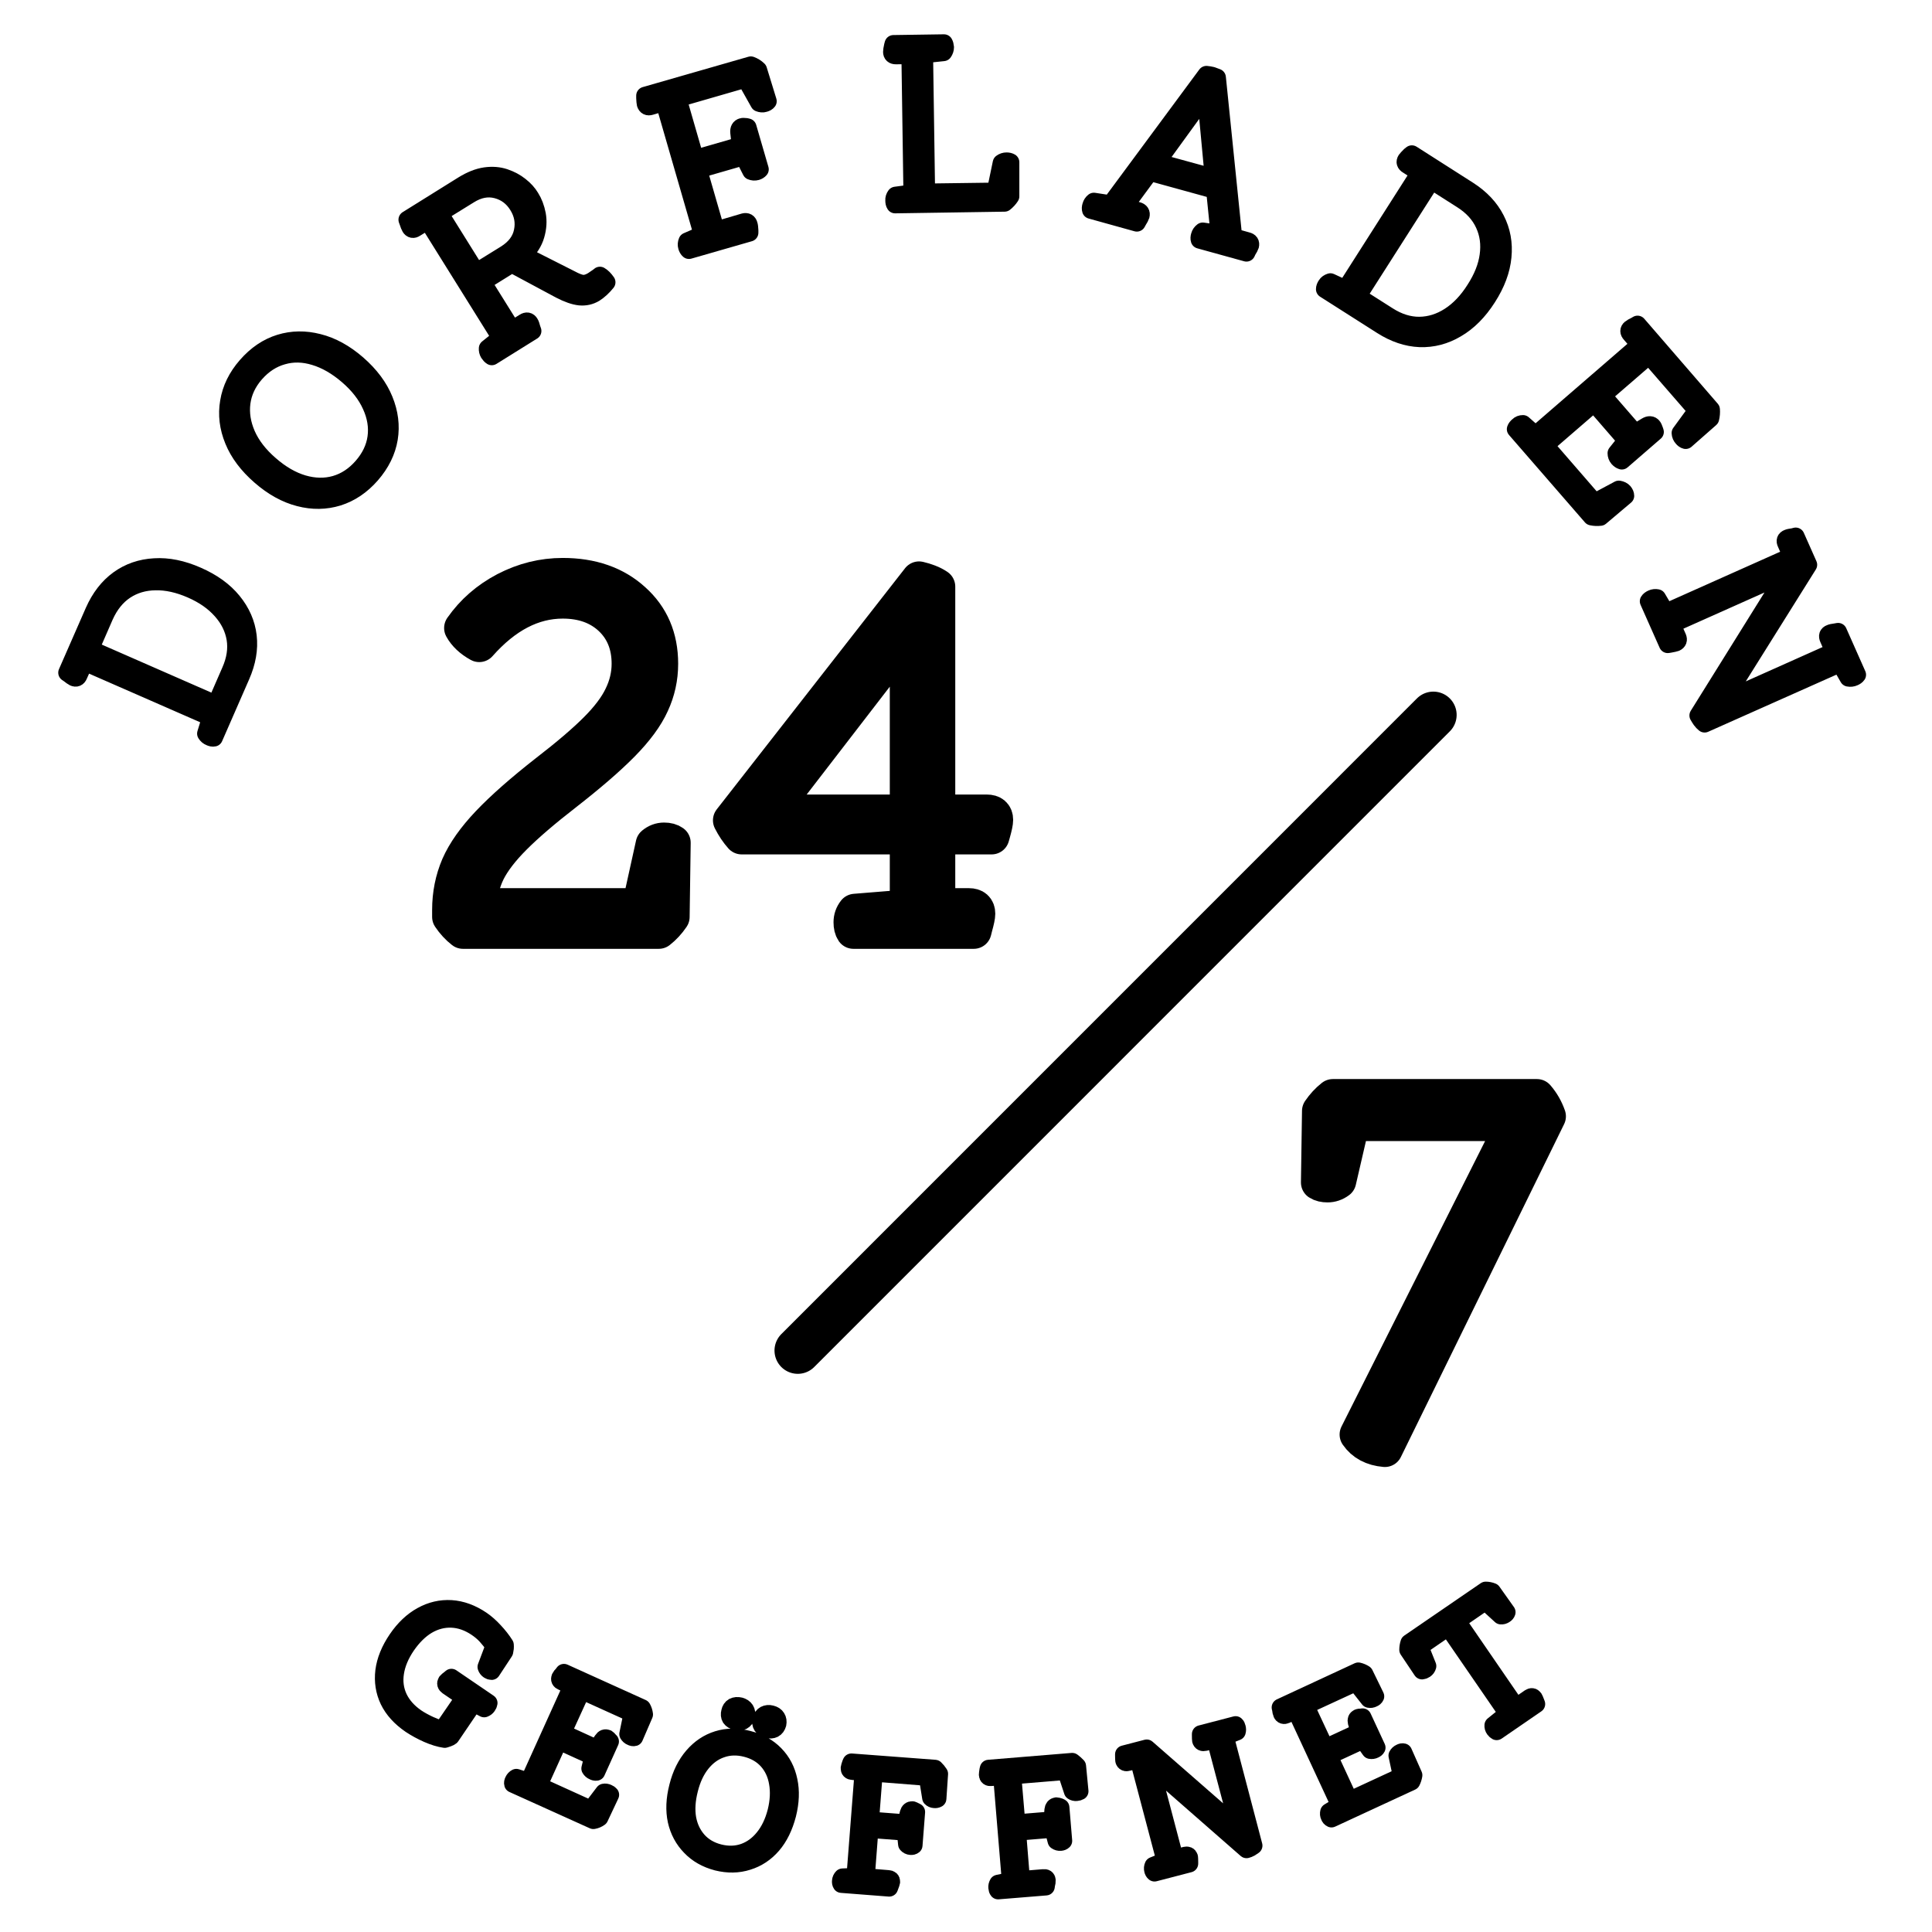 <?xml version="1.0" encoding="UTF-8" standalone="no"?>
<!DOCTYPE svg PUBLIC "-//W3C//DTD SVG 1.1//EN" "http://www.w3.org/Graphics/SVG/1.1/DTD/svg11.dtd">
<svg width="100%" height="100%" viewBox="0 0 2174 2174" version="1.1" xmlns="http://www.w3.org/2000/svg" xmlns:xlink="http://www.w3.org/1999/xlink" xml:space="preserve" xmlns:serif="http://www.serif.com/" style="fill-rule:evenodd;clip-rule:evenodd;stroke-linejoin:round;stroke-miterlimit:2;">
    <g transform="matrix(10,0,0,10,399.412,1895.33)">
        <g>
            <g>
                <path d="M9.833,5.125L12.333,1.479L10.438,0.188C10.24,0.047 10.198,-0.109 10.313,-0.292C10.365,-0.359 10.5,-0.469 10.708,-0.625L10.854,-0.75L15.042,2.104C15.026,2.214 14.979,2.323 14.896,2.438C14.813,2.563 14.693,2.651 14.542,2.708L13.354,2.083L10.792,5.854C10.708,5.922 10.604,5.979 10.479,6.021C10.354,6.063 10.229,6.104 10.104,6.146C9.521,6.063 8.88,5.865 8.188,5.563C7.49,5.255 6.854,4.906 6.271,4.521C5.13,3.74 4.313,2.839 3.813,1.813C3.323,0.781 3.151,-0.318 3.292,-1.5C3.443,-2.677 3.927,-3.875 4.75,-5.083C5.552,-6.26 6.479,-7.135 7.521,-7.708C8.573,-8.292 9.677,-8.547 10.833,-8.479C11.984,-8.406 13.125,-7.99 14.25,-7.229C14.734,-6.896 15.208,-6.479 15.667,-5.979C16.135,-5.479 16.542,-4.964 16.875,-4.437C16.885,-4.323 16.885,-4.198 16.875,-4.062C16.859,-3.922 16.839,-3.797 16.813,-3.687L15.375,-1.5C15.276,-1.5 15.172,-1.531 15.063,-1.604C14.938,-1.687 14.844,-1.802 14.792,-1.958L15.688,-4.333C15.38,-4.76 15.073,-5.146 14.771,-5.479C14.464,-5.812 14.104,-6.115 13.688,-6.396C12.781,-7.005 11.854,-7.333 10.896,-7.375C9.938,-7.417 9.021,-7.177 8.146,-6.667C7.281,-6.151 6.5,-5.38 5.792,-4.354C5.094,-3.323 4.672,-2.312 4.521,-1.312C4.365,-0.312 4.49,0.625 4.896,1.5C5.313,2.375 5.984,3.13 6.917,3.771C7.333,4.047 7.823,4.318 8.396,4.583C8.979,4.844 9.458,5.026 9.833,5.125Z" style="fill-rule:nonzero;stroke:black;stroke-width:2px;"/>
            </g>
        </g>
    </g>
    <g transform="matrix(10,0,0,10,566.673,2002.52)">
        <g>
            <g>
                <path d="M10.104,4.563L1.063,0.479C1.031,0.38 1.052,0.26 1.125,0.125C1.193,-0.026 1.297,-0.135 1.438,-0.208L2.833,0.25L7.708,-10.521L6.583,-11.042C6.359,-11.135 6.292,-11.281 6.375,-11.479C6.417,-11.573 6.521,-11.708 6.688,-11.875L6.792,-12.021L15.583,-8.042C15.708,-7.818 15.781,-7.583 15.813,-7.333L14.708,-4.771C14.609,-4.74 14.49,-4.76 14.354,-4.833C14.214,-4.885 14.104,-4.984 14.021,-5.125L14.5,-7.458L8.792,-10.042L6.604,-5.25L10.479,-3.479L11.146,-4.437C11.281,-4.646 11.448,-4.708 11.646,-4.625C11.698,-4.594 11.776,-4.521 11.875,-4.396L11.979,-4.292L10.438,-0.875C10.323,-0.859 10.208,-0.885 10.083,-0.958C9.943,-1.01 9.833,-1.109 9.75,-1.25L10.083,-2.604L6.208,-4.375L3.917,0.688L9.833,3.375L11.292,1.458C11.427,1.427 11.573,1.448 11.729,1.521C11.854,1.573 11.943,1.635 12,1.708L10.792,4.271C10.583,4.422 10.354,4.521 10.104,4.563Z" style="fill-rule:nonzero;stroke:black;stroke-width:2px;"/>
            </g>
        </g>
    </g>
    <g transform="matrix(10,0,0,10,735.705,2074.57)">
        <g>
            <g>
                <path d="M7.354,1.063C8.354,1.313 9.281,1.281 10.146,0.979C11.005,0.672 11.75,0.13 12.375,-0.646C13.01,-1.422 13.484,-2.406 13.792,-3.604C14.083,-4.781 14.135,-5.865 13.958,-6.854C13.792,-7.839 13.401,-8.672 12.792,-9.354C12.177,-10.031 11.375,-10.5 10.375,-10.75C9.385,-11 8.464,-10.969 7.604,-10.667C6.74,-10.375 5.99,-9.833 5.354,-9.042C4.729,-8.26 4.271,-7.281 3.979,-6.104C3.672,-4.906 3.604,-3.818 3.771,-2.833C3.948,-1.859 4.344,-1.026 4.958,-0.333C5.568,0.344 6.365,0.813 7.354,1.063ZM7.125,2.042C5.901,1.719 4.901,1.151 4.125,0.333C3.344,-0.469 2.823,-1.443 2.563,-2.583C2.313,-3.734 2.365,-5.01 2.729,-6.417C3.073,-7.792 3.635,-8.927 4.417,-9.833C5.193,-10.734 6.115,-11.354 7.188,-11.687C8.255,-12.021 9.401,-12.026 10.625,-11.708C11.844,-11.401 12.844,-10.844 13.625,-10.042C14.417,-9.234 14.927,-8.25 15.167,-7.083C15.417,-5.927 15.365,-4.667 15.021,-3.292C14.656,-1.885 14.094,-0.74 13.333,0.146C12.568,1.031 11.646,1.646 10.563,1.979C9.49,2.323 8.344,2.344 7.125,2.042ZM10.396,-14.375C10.323,-14.109 10.188,-13.922 9.979,-13.812C9.771,-13.714 9.531,-13.698 9.271,-13.771C8.979,-13.839 8.771,-13.964 8.646,-14.146C8.531,-14.339 8.51,-14.568 8.583,-14.833C8.635,-15.094 8.76,-15.281 8.958,-15.396C9.167,-15.505 9.417,-15.526 9.708,-15.458C9.969,-15.385 10.167,-15.255 10.292,-15.062C10.417,-14.865 10.448,-14.635 10.396,-14.375ZM13.917,-13.479C13.844,-13.214 13.708,-13.026 13.5,-12.917C13.302,-12.818 13.063,-12.802 12.771,-12.875C12.505,-12.943 12.313,-13.068 12.188,-13.25C12.063,-13.443 12.031,-13.672 12.104,-13.937C12.156,-14.198 12.292,-14.385 12.5,-14.5C12.708,-14.609 12.943,-14.63 13.208,-14.562C13.5,-14.49 13.698,-14.359 13.813,-14.167C13.938,-13.969 13.969,-13.74 13.917,-13.479Z" style="fill-rule:nonzero;stroke:black;stroke-width:2px;"/>
            </g>
        </g>
    </g>
    <g transform="matrix(10,0,0,10,935.16,2119.16)">
        <g>
            <g>
                <path d="M6.542,0.5L1.167,0.083C1.109,0 1.089,-0.109 1.104,-0.25C1.115,-0.417 1.177,-0.552 1.292,-0.667L2.729,-0.729L3.646,-12.521L2.417,-12.625C2.177,-12.635 2.068,-12.75 2.083,-12.958C2.094,-13.052 2.146,-13.219 2.229,-13.458L2.292,-13.604L11.688,-12.896C11.865,-12.729 12.026,-12.531 12.167,-12.312L11.979,-9.521C11.88,-9.464 11.76,-9.443 11.625,-9.458C11.469,-9.469 11.344,-9.526 11.25,-9.625L10.875,-11.958L4.813,-12.437L4.396,-7.062L8.458,-6.75L8.729,-7.875C8.797,-8.125 8.938,-8.24 9.146,-8.229C9.198,-8.214 9.302,-8.167 9.458,-8.083L9.583,-8.021L9.292,-4.271C9.208,-4.198 9.094,-4.172 8.958,-4.187C8.792,-4.198 8.651,-4.271 8.542,-4.396L8.396,-5.792L4.333,-6.104L3.917,-0.687L6.438,-0.479C6.672,-0.464 6.781,-0.359 6.771,-0.167C6.755,-0.068 6.698,0.094 6.604,0.333L6.542,0.5Z" style="fill-rule:nonzero;stroke:black;stroke-width:2px;"/>
            </g>
        </g>
    </g>
    <g transform="matrix(10,0,0,10,1111.49,2128.3)">
        <g>
            <g>
                <path d="M6.542,-0.542L1.167,-0.104C1.109,-0.172 1.073,-0.276 1.063,-0.417C1.047,-0.583 1.083,-0.734 1.167,-0.875L2.583,-1.167L1.604,-12.958L0.375,-12.854C0.135,-12.823 0.01,-12.917 0,-13.125C0,-13.219 0.021,-13.396 0.063,-13.646L0.104,-13.812L9.5,-14.583C9.693,-14.443 9.88,-14.276 10.063,-14.083L10.333,-11.271C10.234,-11.214 10.115,-11.177 9.979,-11.167C9.823,-11.151 9.688,-11.187 9.563,-11.271L8.813,-13.542L2.771,-13.042L3.229,-7.667L7.292,-8L7.375,-9.167C7.401,-9.417 7.521,-9.552 7.729,-9.583C7.781,-9.583 7.896,-9.552 8.063,-9.5L8.188,-9.437L8.5,-5.687C8.427,-5.615 8.323,-5.573 8.188,-5.562C8.021,-5.547 7.865,-5.589 7.729,-5.687L7.375,-7.042L3.313,-6.708L3.75,-1.292L6.271,-1.5C6.505,-1.526 6.63,-1.443 6.646,-1.25C6.656,-1.151 6.63,-0.969 6.563,-0.708L6.542,-0.542Z" style="fill-rule:nonzero;stroke:black;stroke-width:2px;"/>
            </g>
        </g>
    </g>
    <g transform="matrix(10,0,0,10,1287.87,2110.1)">
        <g>
            <g>
                <path d="M11.479,-2.917L0.625,-12.417L3.396,-1.896L4.604,-2.208C4.823,-2.26 4.964,-2.198 5.021,-2.021C5.031,-1.922 5.042,-1.75 5.042,-1.5L5.042,-1.312L1.125,-0.292C1.042,-0.359 0.984,-0.458 0.958,-0.583C0.917,-0.75 0.927,-0.906 1,-1.062L2.354,-1.604L-0.667,-13.042L-1.854,-12.729C-2.089,-12.656 -2.234,-12.719 -2.292,-12.917C-2.302,-13.01 -2.313,-13.187 -2.313,-13.437L-2.313,-13.604L0.25,-14.271L10.646,-5.187L7.979,-15.292L6.792,-14.979C6.552,-14.922 6.406,-14.99 6.354,-15.187C6.339,-15.281 6.333,-15.458 6.333,-15.708L6.333,-15.875L10.25,-16.896C10.318,-16.839 10.365,-16.74 10.396,-16.604C10.438,-16.448 10.438,-16.302 10.396,-16.167L9.042,-15.625L12.271,-3.333C12.156,-3.25 12.031,-3.167 11.896,-3.083C11.771,-3.01 11.63,-2.958 11.479,-2.917Z" style="fill-rule:nonzero;stroke:black;stroke-width:2px;"/>
            </g>
        </g>
    </g>
    <g transform="matrix(10,0,0,10,1487.62,2051.33)">
        <g>
            <g>
                <path d="M10.063,-4.667L1.063,-0.5C0.964,-0.542 0.885,-0.63 0.833,-0.771C0.76,-0.906 0.75,-1.062 0.792,-1.229L2.021,-1.979L-2.958,-12.708L-4.063,-12.187C-4.281,-12.089 -4.438,-12.135 -4.521,-12.333C-4.563,-12.417 -4.594,-12.583 -4.625,-12.833L-4.667,-13L4.083,-17.062C4.333,-17.005 4.563,-16.906 4.771,-16.771L6,-14.25C5.958,-14.151 5.865,-14.073 5.729,-14.021C5.589,-13.948 5.443,-13.927 5.292,-13.958L3.813,-15.833L-1.875,-13.208L0.354,-8.437L4.229,-10.229L3.896,-11.354C3.839,-11.589 3.901,-11.75 4.083,-11.833C4.135,-11.859 4.255,-11.875 4.438,-11.875L4.563,-11.896L6.146,-8.479C6.104,-8.396 6.021,-8.323 5.896,-8.271C5.755,-8.198 5.604,-8.177 5.438,-8.208L4.625,-9.354L0.75,-7.562L3.083,-2.521L8.979,-5.25L8.479,-7.583C8.547,-7.719 8.656,-7.823 8.813,-7.896C8.938,-7.964 9.047,-7.984 9.146,-7.958L10.292,-5.375C10.25,-5.125 10.172,-4.885 10.063,-4.667Z" style="fill-rule:nonzero;stroke:black;stroke-width:2px;"/>
            </g>
        </g>
    </g>
    <g transform="matrix(10,0,0,10,1652.06,1970.18)">
        <g>
            <g>
                <path d="M7.667,-5.271L3.208,-2.208C3.125,-2.25 3.042,-2.323 2.958,-2.437C2.859,-2.573 2.818,-2.719 2.833,-2.875L4.458,-4.187L-2.25,-13.937L-5.458,-11.729L-4.583,-9.542C-4.625,-9.385 -4.714,-9.26 -4.854,-9.167C-4.964,-9.094 -5.073,-9.052 -5.188,-9.042L-6.75,-11.375C-6.75,-11.635 -6.708,-11.896 -6.625,-12.146L1.979,-18.042C2.229,-18.042 2.469,-17.99 2.708,-17.896L4.333,-15.604C4.302,-15.505 4.234,-15.422 4.125,-15.354C3.984,-15.255 3.839,-15.214 3.688,-15.229L1.938,-16.833L-1.271,-14.625L5.396,-4.917L6.938,-5.979C7.13,-6.104 7.281,-6.083 7.396,-5.917C7.448,-5.833 7.521,-5.672 7.604,-5.437L7.667,-5.271Z" style="fill-rule:nonzero;stroke:black;stroke-width:2px;"/>
            </g>
        </g>
    </g>
    <g transform="matrix(14.407,0,0,14.407,483.755,1047.65)">
        <g>
            <g>
                <path d="M17.875,0L2.583,0C2.193,-0.302 1.854,-0.672 1.563,-1.104L1.563,-1.646C1.563,-2.865 1.792,-4.01 2.25,-5.083C2.719,-6.151 3.505,-7.26 4.604,-8.417C5.714,-9.583 7.229,-10.917 9.146,-12.417C10.781,-13.677 12.068,-14.776 13,-15.708C13.927,-16.635 14.589,-17.51 14.979,-18.333C15.38,-19.151 15.583,-20 15.583,-20.875C15.583,-22.344 15.104,-23.531 14.146,-24.437C13.188,-25.339 11.927,-25.792 10.375,-25.792C8.026,-25.792 5.854,-24.656 3.854,-22.396C3.229,-22.74 2.776,-23.167 2.5,-23.667C3.375,-24.917 4.51,-25.906 5.917,-26.646C7.333,-27.38 8.818,-27.75 10.375,-27.75C12.635,-27.75 14.469,-27.109 15.875,-25.833C17.292,-24.568 18,-22.917 18,-20.875C18,-19.776 17.771,-18.734 17.313,-17.75C16.865,-16.76 16.094,-15.714 15,-14.604C13.917,-13.505 12.427,-12.219 10.542,-10.75C8.875,-9.458 7.552,-8.323 6.583,-7.354C5.609,-6.38 4.917,-5.479 4.5,-4.646C4.094,-3.812 3.88,-2.917 3.854,-1.958L16.396,-1.958L17.458,-6.771C17.708,-6.979 17.984,-7.083 18.292,-7.083C18.583,-7.083 18.813,-7.021 18.979,-6.896L18.896,-1.104C18.604,-0.672 18.26,-0.302 17.875,0Z" style="fill-rule:nonzero;stroke:black;stroke-width:2.78px;"/>
            </g>
        </g>
    </g>
    <g transform="matrix(14.407,0,0,14.407,800.37,1047.65)">
        <g>
            <g>
                <path d="M20.5,0L11.104,0C10.99,-0.167 10.938,-0.396 10.938,-0.687C10.938,-0.99 11.031,-1.271 11.229,-1.521L15.333,-1.854L15.333,-7.375L2.375,-7.375C2.052,-7.734 1.771,-8.156 1.521,-8.646L16.229,-27.479C16.479,-27.422 16.729,-27.344 16.979,-27.25C17.24,-27.151 17.469,-27.031 17.667,-26.896L17.667,-9.271L21.521,-9.271C21.964,-9.271 22.188,-9.073 22.188,-8.687C22.188,-8.49 22.115,-8.151 21.979,-7.667L21.896,-7.375L17.667,-7.375L17.667,-1.958L20.125,-1.958C20.568,-1.958 20.792,-1.755 20.792,-1.354C20.792,-1.156 20.719,-0.818 20.583,-0.333L20.5,0ZM15.333,-9.271L15.333,-23.167L4.625,-9.271L15.333,-9.271Z" style="fill-rule:nonzero;stroke:black;stroke-width:2.78px;"/>
            </g>
        </g>
    </g>
    <g transform="matrix(14.407,0,0,14.407,1459.6,1627.73)">
        <g>
            <g>
                <path d="M4.708,-0.937L16.938,-25.25L4.271,-25.25L3.229,-20.75C2.964,-20.552 2.677,-20.458 2.375,-20.458C2.094,-20.458 1.865,-20.51 1.688,-20.625L1.771,-26.208C2.063,-26.635 2.401,-27.005 2.792,-27.312L18.729,-27.312C19.115,-26.865 19.406,-26.359 19.604,-25.792L6.854,0.208C5.896,0.125 5.177,-0.255 4.708,-0.937Z" style="fill-rule:nonzero;stroke:black;stroke-width:2.78px;"/>
            </g>
        </g>
    </g>
    <g transform="matrix(6.527,-6.527,6.542,6.542,888.917,1519.73)">
        <path d="M0.667,0.671L110.262,0.665" style="fill:none;fill-rule:nonzero;stroke:black;stroke-width:5.66px;stroke-linecap:round;stroke-linejoin:miter;stroke-miterlimit:4;"/>
    </g>
    <g transform="matrix(10,0,0,10,234.5,844.233)">
        <g>
            <g>
                <path d="M0.854,-5.167L2.479,-8.896C3.047,-10.172 3.234,-11.396 3.042,-12.562C2.844,-13.729 2.318,-14.792 1.458,-15.75C0.609,-16.708 -0.51,-17.49 -1.917,-18.104C-3.344,-18.729 -4.693,-19.026 -5.958,-19C-7.234,-18.984 -8.365,-18.651 -9.354,-18C-10.339,-17.344 -11.115,-16.38 -11.688,-15.104L-13.313,-11.375L0.854,-5.167ZM3.667,-8.375L0.625,-1.417C0.5,-1.385 0.344,-1.417 0.167,-1.5C-0.01,-1.568 -0.156,-1.693 -0.271,-1.875L0.292,-3.708L-13.938,-9.937L-14.604,-8.437C-14.714,-8.172 -14.896,-8.094 -15.146,-8.208C-15.255,-8.26 -15.443,-8.396 -15.708,-8.604L-15.896,-8.729L-12.875,-15.625C-12.193,-17.167 -11.271,-18.359 -10.104,-19.208C-8.938,-20.052 -7.589,-20.521 -6.063,-20.604C-4.547,-20.698 -2.943,-20.375 -1.25,-19.625C0.443,-18.885 1.771,-17.927 2.729,-16.75C3.698,-15.568 4.271,-14.26 4.438,-12.833C4.604,-11.401 4.344,-9.917 3.667,-8.375Z" style="fill-rule:nonzero;stroke:black;stroke-width:2px;"/>
            </g>
        </g>
    </g>
    <g transform="matrix(10,0,0,10,351.818,605.256)">
        <g>
            <g>
                <path d="M5.583,-8C6.469,-9.01 7,-10.109 7.167,-11.292C7.333,-12.484 7.135,-13.687 6.583,-14.896C6.042,-16.104 5.167,-17.229 3.958,-18.271C2.734,-19.323 1.49,-20.042 0.229,-20.417C-1.021,-20.802 -2.219,-20.833 -3.375,-20.5C-4.542,-20.177 -5.568,-19.51 -6.458,-18.5C-7.333,-17.5 -7.844,-16.401 -8,-15.208C-8.151,-14.026 -7.964,-12.833 -7.438,-11.625C-6.906,-10.417 -6.031,-9.281 -4.813,-8.229C-3.589,-7.156 -2.339,-6.437 -1.063,-6.062C0.198,-5.698 1.401,-5.677 2.542,-6C3.693,-6.333 4.708,-7 5.583,-8ZM6.583,-7.125C5.5,-5.885 4.255,-5.047 2.854,-4.604C1.448,-4.172 0,-4.151 -1.5,-4.542C-3.01,-4.927 -4.479,-5.74 -5.896,-6.979C-7.313,-8.214 -8.313,-9.547 -8.896,-10.979C-9.49,-12.422 -9.667,-13.865 -9.417,-15.312C-9.177,-16.771 -8.521,-18.115 -7.438,-19.354C-6.339,-20.615 -5.089,-21.464 -3.688,-21.896C-2.297,-22.323 -0.854,-22.344 0.646,-21.958C2.156,-21.583 3.625,-20.776 5.042,-19.542C6.458,-18.302 7.458,-16.964 8.042,-15.521C8.635,-14.073 8.818,-12.63 8.583,-11.187C8.344,-9.74 7.677,-8.385 6.583,-7.125Z" style="fill-rule:nonzero;stroke:black;stroke-width:2px;"/>
            </g>
        </g>
    </g>
    <g transform="matrix(10,0,0,10,540.26,409.088)">
        <g>
            <g>
                <path d="M9,-8.312L3.563,-11.229L0.25,-9.167L3.604,-3.792L4.979,-4.646C5.24,-4.812 5.443,-4.776 5.583,-4.542C5.651,-4.443 5.729,-4.229 5.813,-3.896L5.896,-3.667L1.313,-0.812C1.198,-0.88 1.089,-1 0.979,-1.167C0.88,-1.333 0.839,-1.51 0.854,-1.708L2.333,-2.896L-5.896,-16.083L-7.292,-15.229C-7.526,-15.073 -7.714,-15.109 -7.854,-15.333C-7.922,-15.443 -8.005,-15.651 -8.104,-15.958L-8.188,-16.187L-1.938,-20.083C-1.047,-20.635 -0.208,-20.969 0.583,-21.083C1.375,-21.193 2.094,-21.135 2.75,-20.917C3.417,-20.693 4,-20.38 4.5,-19.979C5,-19.589 5.385,-19.156 5.667,-18.687C6.01,-18.146 6.255,-17.505 6.396,-16.771C6.531,-16.031 6.484,-15.26 6.25,-14.458C6.026,-13.667 5.547,-12.917 4.813,-12.208L10.167,-9.5C10.76,-9.177 11.229,-9.005 11.563,-8.979C11.906,-8.964 12.281,-9.083 12.688,-9.333C12.813,-9.417 12.943,-9.505 13.083,-9.604C13.234,-9.698 13.365,-9.797 13.479,-9.896C13.729,-9.755 13.979,-9.505 14.229,-9.146C13.813,-8.63 13.365,-8.219 12.896,-7.917C12.38,-7.609 11.818,-7.484 11.208,-7.542C10.594,-7.609 9.859,-7.865 9,-8.312ZM-0.438,-10.271L2.896,-12.333C3.948,-13 4.583,-13.839 4.792,-14.854C5.01,-15.88 4.833,-16.859 4.25,-17.792C3.677,-18.719 2.88,-19.318 1.854,-19.583C0.839,-19.844 -0.193,-19.646 -1.25,-18.979L-4.583,-16.917L-0.438,-10.271Z" style="fill-rule:nonzero;stroke:black;stroke-width:2px;"/>
            </g>
        </g>
    </g>
    <g transform="matrix(10,0,0,10,760.467,285.766)">
        <g>
            <g>
                <path d="M8.292,-2.396L1.479,-0.437C1.38,-0.521 1.302,-0.651 1.25,-0.833C1.193,-1.026 1.208,-1.219 1.292,-1.417L3.021,-2.167L-1.292,-17.083L-2.854,-16.625C-3.13,-16.542 -3.313,-16.63 -3.396,-16.896C-3.422,-17.005 -3.443,-17.229 -3.458,-17.562L-3.458,-17.812L8.438,-21.229C8.755,-21.115 9.031,-20.943 9.271,-20.708L10.354,-17.187C10.281,-17.089 10.151,-17.01 9.958,-16.958C9.776,-16.901 9.583,-16.917 9.375,-17L7.854,-19.708L0.208,-17.5L2.167,-10.708L7.292,-12.187L7.125,-13.687C7.094,-14.021 7.208,-14.219 7.458,-14.292C7.526,-14.318 7.672,-14.318 7.896,-14.292L8.083,-14.25L9.458,-9.521C9.375,-9.422 9.25,-9.344 9.083,-9.292C8.875,-9.234 8.672,-9.25 8.479,-9.333L7.646,-10.979L2.521,-9.5L4.5,-2.646L7.688,-3.583C7.964,-3.651 8.135,-3.552 8.208,-3.292C8.25,-3.177 8.276,-2.964 8.292,-2.646L8.292,-2.396Z" style="fill-rule:nonzero;stroke:black;stroke-width:2px;"/>
            </g>
        </g>
    </g>
    <g transform="matrix(10,0,0,10,991.81,230.272)">
        <g>
            <g>
                <path d="M13.854,-0.208L1.542,-0.021C1.469,-0.13 1.438,-0.281 1.438,-0.479C1.422,-0.672 1.479,-0.854 1.604,-1.021L3.479,-1.271L3.25,-16.812L1.625,-16.792C1.333,-16.792 1.188,-16.922 1.188,-17.187C1.188,-17.312 1.219,-17.531 1.292,-17.854L1.354,-18.083L7.042,-18.167C7.109,-18.052 7.151,-17.901 7.167,-17.708C7.167,-17.51 7.104,-17.323 6.979,-17.146L4.813,-16.917L5.042,-1.375L12.854,-1.479L13.521,-4.687C13.688,-4.812 13.875,-4.875 14.083,-4.875C14.26,-4.875 14.406,-4.839 14.521,-4.771L14.521,-0.937C14.339,-0.656 14.115,-0.417 13.854,-0.208Z" style="fill-rule:nonzero;stroke:black;stroke-width:2px;"/>
            </g>
        </g>
    </g>
    <g transform="matrix(10,0,0,10,1224.87,235.612)">
        <g>
            <g>
                <path d="M17.771,4.875L12.5,3.417C12.458,3.292 12.464,3.135 12.521,2.958C12.573,2.76 12.688,2.604 12.854,2.479L14.729,2.75L14.229,-2.187L6.896,-4.208L3.979,-0.25L5.542,0.167C5.833,0.25 5.943,0.422 5.875,0.688C5.844,0.797 5.74,0.99 5.563,1.271L5.438,1.5L0.271,0.063C0.229,-0.062 0.234,-0.214 0.292,-0.396C0.344,-0.589 0.448,-0.75 0.604,-0.875L2.5,-0.583L13.271,-15.146C13.464,-15.13 13.672,-15.094 13.896,-15.042C14.104,-14.969 14.292,-14.901 14.458,-14.833L16.292,3.125L17.854,3.563C18.146,3.63 18.255,3.797 18.188,4.063C18.156,4.172 18.052,4.365 17.875,4.646L17.771,4.875ZM14.083,-3.562L13.208,-12.917L7.688,-5.312L14.083,-3.562Z" style="fill-rule:nonzero;stroke:black;stroke-width:2px;"/>
            </g>
        </g>
    </g>
    <g transform="matrix(10,0,0,10,1477.87,317.075)">
        <g>
            <g>
                <path d="M4.958,1.646L8.396,3.833C9.573,4.583 10.755,4.948 11.938,4.938C13.13,4.922 14.26,4.568 15.333,3.875C16.417,3.177 17.365,2.177 18.188,0.875C19.031,-0.427 19.542,-1.708 19.708,-2.958C19.885,-4.219 19.729,-5.396 19.229,-6.479C18.74,-7.562 17.906,-8.479 16.729,-9.229L13.292,-11.417L4.958,1.646ZM7.708,4.917L1.292,0.833C1.292,0.693 1.344,0.542 1.458,0.375C1.552,0.219 1.708,0.109 1.917,0.042L3.625,0.833L11.979,-12.271L10.604,-13.146C10.354,-13.297 10.297,-13.484 10.438,-13.708C10.505,-13.802 10.656,-13.969 10.896,-14.208L11.083,-14.354L17.417,-10.312C18.833,-9.406 19.865,-8.312 20.521,-7.021C21.188,-5.729 21.443,-4.323 21.292,-2.812C21.151,-1.312 20.583,0.214 19.583,1.771C18.583,3.339 17.422,4.505 16.104,5.271C14.797,6.047 13.422,6.406 11.979,6.354C10.547,6.297 9.125,5.818 7.708,4.917Z" style="fill-rule:nonzero;stroke:black;stroke-width:2px;"/>
            </g>
        </g>
    </g>
    <g transform="matrix(10,0,0,10,1695.58,471.245)">
        <g>
            <g>
                <path d="M9.542,11L1,1.167C1.042,1.042 1.135,0.917 1.292,0.792C1.427,0.651 1.604,0.583 1.813,0.583L3.229,1.833L14.979,-8.333L13.917,-9.562C13.719,-9.781 13.719,-9.979 13.917,-10.146C14.01,-10.229 14.208,-10.339 14.5,-10.479L14.708,-10.604L22.979,-1.042C23.005,-0.708 22.979,-0.375 22.896,-0.042L20.125,2.396C20,2.365 19.88,2.281 19.771,2.146C19.63,1.99 19.552,1.813 19.542,1.604L21.396,-0.937L16,-7.146L10.771,-2.625L14.438,1.604L15.708,0.833C16.01,0.651 16.25,0.667 16.417,0.875C16.458,0.917 16.521,1.052 16.604,1.292L16.667,1.479L12.938,4.708C12.797,4.667 12.667,4.573 12.542,4.438C12.401,4.271 12.333,4.083 12.333,3.875L13.479,2.438L9.813,-1.792L4.292,2.979L9.875,9.417L12.604,7.958C12.839,8 13.021,8.089 13.146,8.229C13.271,8.38 13.333,8.526 13.333,8.667L10.521,11.042C10.188,11.083 9.859,11.068 9.542,11Z" style="fill-rule:nonzero;stroke:black;stroke-width:2px;"/>
            </g>
        </g>
    </g>
    <g transform="matrix(10,0,0,10,1848.96,662.394)">
        <g>
            <g>
                <path d="M6.208,14.271L16.229,-1.812L3.208,4L3.875,5.5C3.984,5.76 3.917,5.948 3.667,6.063C3.552,6.104 3.339,6.151 3.021,6.208L2.771,6.25L0.625,1.417C0.693,1.302 0.818,1.208 1,1.125C1.177,1.042 1.375,1.021 1.583,1.063L2.542,2.688L16.729,-3.646L16.083,-5.125C15.958,-5.385 16.021,-5.568 16.271,-5.667C16.38,-5.719 16.604,-5.771 16.938,-5.812L17.167,-5.875L18.583,-2.687L8.958,12.688L21.5,7.083L20.854,5.604C20.729,5.323 20.792,5.135 21.042,5.042C21.151,4.984 21.375,4.938 21.708,4.896L21.938,4.854L24.083,9.688C24.01,9.797 23.885,9.885 23.708,9.958C23.526,10.042 23.323,10.063 23.104,10.021L22.167,8.396L6.917,15.188C6.776,15.073 6.646,14.938 6.521,14.771C6.406,14.604 6.302,14.438 6.208,14.271Z" style="fill-rule:nonzero;stroke:black;stroke-width:2px;"/>
            </g>
        </g>
    </g>
</svg>
